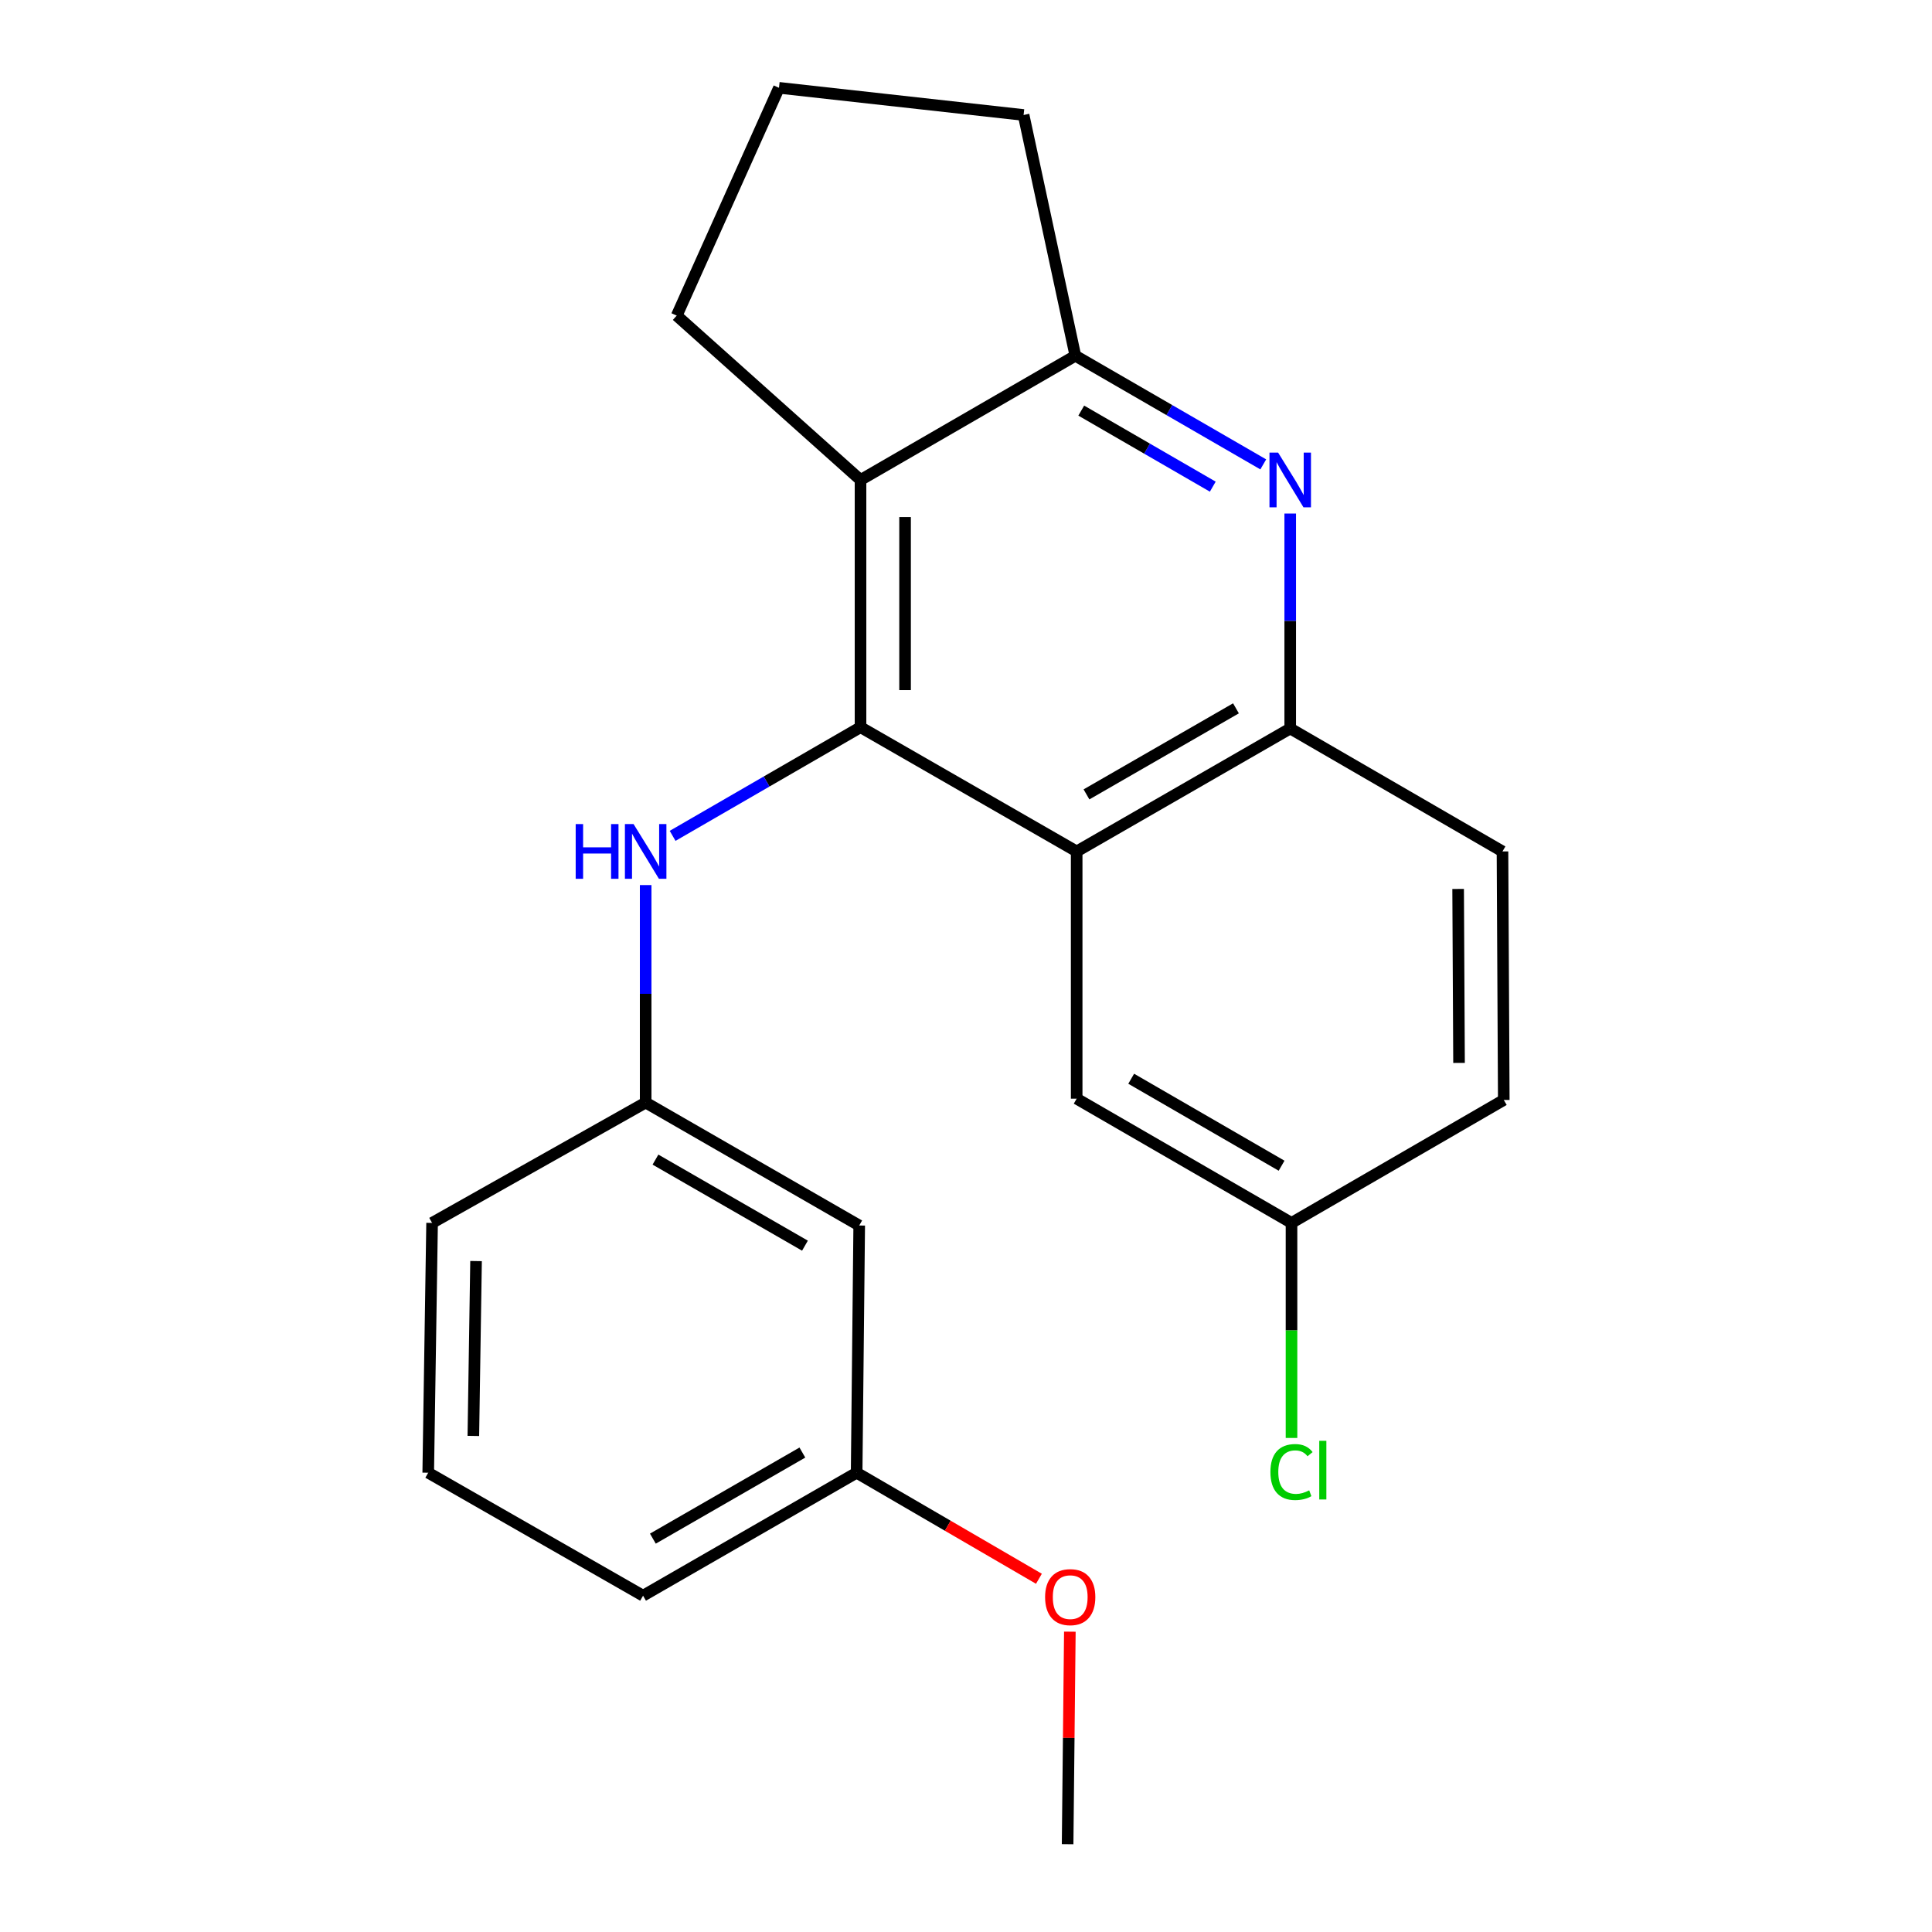 <?xml version='1.0' encoding='iso-8859-1'?>
<svg version='1.1' baseProfile='full'
              xmlns='http://www.w3.org/2000/svg'
                      xmlns:rdkit='http://www.rdkit.org/xml'
                      xmlns:xlink='http://www.w3.org/1999/xlink'
                  xml:space='preserve'
width='1000px' height='1000px' viewBox='0 0 1000 1000'>
<!-- END OF HEADER -->
<rect style='opacity:1.0;fill:#FFFFFF;stroke:none' width='1000' height='1000' x='0' y='0'> </rect>
<path class='bond-0' d='M 445.406,376.401 L 557.284,440.705' style='fill:none;fill-rule:evenodd;stroke:#000000;stroke-width:6px;stroke-linecap:butt;stroke-linejoin:miter;stroke-opacity:1' />
<path class='bond-1' d='M 445.406,376.401 L 445.406,248.434' style='fill:none;fill-rule:evenodd;stroke:#000000;stroke-width:6px;stroke-linecap:butt;stroke-linejoin:miter;stroke-opacity:1' />
<path class='bond-1' d='M 468.463,357.206 L 468.463,267.629' style='fill:none;fill-rule:evenodd;stroke:#000000;stroke-width:6px;stroke-linecap:butt;stroke-linejoin:miter;stroke-opacity:1' />
<path class='bond-5' d='M 445.406,376.401 L 396.776,404.519' style='fill:none;fill-rule:evenodd;stroke:#000000;stroke-width:6px;stroke-linecap:butt;stroke-linejoin:miter;stroke-opacity:1' />
<path class='bond-5' d='M 396.776,404.519 L 348.145,432.638' style='fill:none;fill-rule:evenodd;stroke:#0000FF;stroke-width:6px;stroke-linecap:butt;stroke-linejoin:miter;stroke-opacity:1' />
<path class='bond-4' d='M 557.284,440.705 L 667.817,377.067' style='fill:none;fill-rule:evenodd;stroke:#000000;stroke-width:6px;stroke-linecap:butt;stroke-linejoin:miter;stroke-opacity:1' />
<path class='bond-4' d='M 562.36,411.177 L 639.733,366.631' style='fill:none;fill-rule:evenodd;stroke:#000000;stroke-width:6px;stroke-linecap:butt;stroke-linejoin:miter;stroke-opacity:1' />
<path class='bond-6' d='M 557.284,440.705 L 557.284,568.672' style='fill:none;fill-rule:evenodd;stroke:#000000;stroke-width:6px;stroke-linecap:butt;stroke-linejoin:miter;stroke-opacity:1' />
<path class='bond-3' d='M 445.406,248.434 L 556.605,184.13' style='fill:none;fill-rule:evenodd;stroke:#000000;stroke-width:6px;stroke-linecap:butt;stroke-linejoin:miter;stroke-opacity:1' />
<path class='bond-12' d='M 445.406,248.434 L 350.27,163.353' style='fill:none;fill-rule:evenodd;stroke:#000000;stroke-width:6px;stroke-linecap:butt;stroke-linejoin:miter;stroke-opacity:1' />
<path class='bond-2' d='M 653.866,240.367 L 605.235,212.249' style='fill:none;fill-rule:evenodd;stroke:#0000FF;stroke-width:6px;stroke-linecap:butt;stroke-linejoin:miter;stroke-opacity:1' />
<path class='bond-2' d='M 605.235,212.249 L 556.605,184.13' style='fill:none;fill-rule:evenodd;stroke:#000000;stroke-width:6px;stroke-linecap:butt;stroke-linejoin:miter;stroke-opacity:1' />
<path class='bond-2' d='M 627.735,251.892 L 593.694,232.209' style='fill:none;fill-rule:evenodd;stroke:#0000FF;stroke-width:6px;stroke-linecap:butt;stroke-linejoin:miter;stroke-opacity:1' />
<path class='bond-2' d='M 593.694,232.209 L 559.653,212.526' style='fill:none;fill-rule:evenodd;stroke:#000000;stroke-width:6px;stroke-linecap:butt;stroke-linejoin:miter;stroke-opacity:1' />
<path class='bond-22' d='M 667.817,265.81 L 667.817,321.438' style='fill:none;fill-rule:evenodd;stroke:#0000FF;stroke-width:6px;stroke-linecap:butt;stroke-linejoin:miter;stroke-opacity:1' />
<path class='bond-22' d='M 667.817,321.438 L 667.817,377.067' style='fill:none;fill-rule:evenodd;stroke:#000000;stroke-width:6px;stroke-linecap:butt;stroke-linejoin:miter;stroke-opacity:1' />
<path class='bond-15' d='M 556.605,184.13 L 529.808,59.519' style='fill:none;fill-rule:evenodd;stroke:#000000;stroke-width:6px;stroke-linecap:butt;stroke-linejoin:miter;stroke-opacity:1' />
<path class='bond-9' d='M 667.817,377.067 L 777.685,440.705' style='fill:none;fill-rule:evenodd;stroke:#000000;stroke-width:6px;stroke-linecap:butt;stroke-linejoin:miter;stroke-opacity:1' />
<path class='bond-7' d='M 334.194,458.114 L 334.194,514.399' style='fill:none;fill-rule:evenodd;stroke:#0000FF;stroke-width:6px;stroke-linecap:butt;stroke-linejoin:miter;stroke-opacity:1' />
<path class='bond-7' d='M 334.194,514.399 L 334.194,570.683' style='fill:none;fill-rule:evenodd;stroke:#000000;stroke-width:6px;stroke-linecap:butt;stroke-linejoin:miter;stroke-opacity:1' />
<path class='bond-10' d='M 557.284,568.672 L 668.483,632.976' style='fill:none;fill-rule:evenodd;stroke:#000000;stroke-width:6px;stroke-linecap:butt;stroke-linejoin:miter;stroke-opacity:1' />
<path class='bond-10' d='M 585.506,558.357 L 663.346,603.37' style='fill:none;fill-rule:evenodd;stroke:#000000;stroke-width:6px;stroke-linecap:butt;stroke-linejoin:miter;stroke-opacity:1' />
<path class='bond-8' d='M 334.194,570.683 L 444.727,634.321' style='fill:none;fill-rule:evenodd;stroke:#000000;stroke-width:6px;stroke-linecap:butt;stroke-linejoin:miter;stroke-opacity:1' />
<path class='bond-8' d='M 339.269,600.211 L 416.643,644.757' style='fill:none;fill-rule:evenodd;stroke:#000000;stroke-width:6px;stroke-linecap:butt;stroke-linejoin:miter;stroke-opacity:1' />
<path class='bond-19' d='M 334.194,570.683 L 223.648,632.976' style='fill:none;fill-rule:evenodd;stroke:#000000;stroke-width:6px;stroke-linecap:butt;stroke-linejoin:miter;stroke-opacity:1' />
<path class='bond-11' d='M 444.727,634.321 L 443.395,762.275' style='fill:none;fill-rule:evenodd;stroke:#000000;stroke-width:6px;stroke-linecap:butt;stroke-linejoin:miter;stroke-opacity:1' />
<path class='bond-24' d='M 777.685,440.705 L 778.351,569.338' style='fill:none;fill-rule:evenodd;stroke:#000000;stroke-width:6px;stroke-linecap:butt;stroke-linejoin:miter;stroke-opacity:1' />
<path class='bond-24' d='M 754.728,460.119 L 755.194,550.162' style='fill:none;fill-rule:evenodd;stroke:#000000;stroke-width:6px;stroke-linecap:butt;stroke-linejoin:miter;stroke-opacity:1' />
<path class='bond-13' d='M 668.483,632.976 L 778.351,569.338' style='fill:none;fill-rule:evenodd;stroke:#000000;stroke-width:6px;stroke-linecap:butt;stroke-linejoin:miter;stroke-opacity:1' />
<path class='bond-14' d='M 668.483,632.976 L 668.483,688.629' style='fill:none;fill-rule:evenodd;stroke:#000000;stroke-width:6px;stroke-linecap:butt;stroke-linejoin:miter;stroke-opacity:1' />
<path class='bond-14' d='M 668.483,688.629 L 668.483,744.283' style='fill:none;fill-rule:evenodd;stroke:#00CC00;stroke-width:6px;stroke-linecap:butt;stroke-linejoin:miter;stroke-opacity:1' />
<path class='bond-16' d='M 443.395,762.275 L 490.569,789.721' style='fill:none;fill-rule:evenodd;stroke:#000000;stroke-width:6px;stroke-linecap:butt;stroke-linejoin:miter;stroke-opacity:1' />
<path class='bond-16' d='M 490.569,789.721 L 537.743,817.168' style='fill:none;fill-rule:evenodd;stroke:#FF0000;stroke-width:6px;stroke-linecap:butt;stroke-linejoin:miter;stroke-opacity:1' />
<path class='bond-25' d='M 443.395,762.275 L 332.849,825.925' style='fill:none;fill-rule:evenodd;stroke:#000000;stroke-width:6px;stroke-linecap:butt;stroke-linejoin:miter;stroke-opacity:1' />
<path class='bond-25' d='M 415.308,751.841 L 337.926,796.396' style='fill:none;fill-rule:evenodd;stroke:#000000;stroke-width:6px;stroke-linecap:butt;stroke-linejoin:miter;stroke-opacity:1' />
<path class='bond-17' d='M 350.27,163.353 L 403.199,45.455' style='fill:none;fill-rule:evenodd;stroke:#000000;stroke-width:6px;stroke-linecap:butt;stroke-linejoin:miter;stroke-opacity:1' />
<path class='bond-23' d='M 529.808,59.519 L 403.199,45.455' style='fill:none;fill-rule:evenodd;stroke:#000000;stroke-width:6px;stroke-linecap:butt;stroke-linejoin:miter;stroke-opacity:1' />
<path class='bond-21' d='M 553.752,844.55 L 553.174,899.548' style='fill:none;fill-rule:evenodd;stroke:#FF0000;stroke-width:6px;stroke-linecap:butt;stroke-linejoin:miter;stroke-opacity:1' />
<path class='bond-21' d='M 553.174,899.548 L 552.596,954.545' style='fill:none;fill-rule:evenodd;stroke:#000000;stroke-width:6px;stroke-linecap:butt;stroke-linejoin:miter;stroke-opacity:1' />
<path class='bond-18' d='M 221.649,762.275 L 223.648,632.976' style='fill:none;fill-rule:evenodd;stroke:#000000;stroke-width:6px;stroke-linecap:butt;stroke-linejoin:miter;stroke-opacity:1' />
<path class='bond-18' d='M 245.003,743.236 L 246.402,652.727' style='fill:none;fill-rule:evenodd;stroke:#000000;stroke-width:6px;stroke-linecap:butt;stroke-linejoin:miter;stroke-opacity:1' />
<path class='bond-20' d='M 221.649,762.275 L 332.849,825.925' style='fill:none;fill-rule:evenodd;stroke:#000000;stroke-width:6px;stroke-linecap:butt;stroke-linejoin:miter;stroke-opacity:1' />
<path  class='atom-3' d='M 661.557 234.274
L 670.837 249.274
Q 671.757 250.754, 673.237 253.434
Q 674.717 256.114, 674.797 256.274
L 674.797 234.274
L 678.557 234.274
L 678.557 262.594
L 674.677 262.594
L 664.717 246.194
Q 663.557 244.274, 662.317 242.074
Q 661.117 239.874, 660.757 239.194
L 660.757 262.594
L 657.077 262.594
L 657.077 234.274
L 661.557 234.274
' fill='#0000FF'/>
<path  class='atom-6' d='M 297.974 426.545
L 301.814 426.545
L 301.814 438.585
L 316.294 438.585
L 316.294 426.545
L 320.134 426.545
L 320.134 454.865
L 316.294 454.865
L 316.294 441.785
L 301.814 441.785
L 301.814 454.865
L 297.974 454.865
L 297.974 426.545
' fill='#0000FF'/>
<path  class='atom-6' d='M 327.934 426.545
L 337.214 441.545
Q 338.134 443.025, 339.614 445.705
Q 341.094 448.385, 341.174 448.545
L 341.174 426.545
L 344.934 426.545
L 344.934 454.865
L 341.054 454.865
L 331.094 438.465
Q 329.934 436.545, 328.694 434.345
Q 327.494 432.145, 327.134 431.465
L 327.134 454.865
L 323.454 454.865
L 323.454 426.545
L 327.934 426.545
' fill='#0000FF'/>
<path  class='atom-15' d='M 657.563 761.923
Q 657.563 754.883, 660.843 751.203
Q 664.163 747.483, 670.443 747.483
Q 676.283 747.483, 679.403 751.603
L 676.763 753.763
Q 674.483 750.763, 670.443 750.763
Q 666.163 750.763, 663.883 753.643
Q 661.643 756.483, 661.643 761.923
Q 661.643 767.523, 663.963 770.403
Q 666.323 773.283, 670.883 773.283
Q 674.003 773.283, 677.643 771.403
L 678.763 774.403
Q 677.283 775.363, 675.043 775.923
Q 672.803 776.483, 670.323 776.483
Q 664.163 776.483, 660.843 772.723
Q 657.563 768.963, 657.563 761.923
' fill='#00CC00'/>
<path  class='atom-15' d='M 682.843 745.763
L 686.523 745.763
L 686.523 776.123
L 682.843 776.123
L 682.843 745.763
' fill='#00CC00'/>
<path  class='atom-17' d='M 540.941 826.671
Q 540.941 819.871, 544.301 816.071
Q 547.661 812.271, 553.941 812.271
Q 560.221 812.271, 563.581 816.071
Q 566.941 819.871, 566.941 826.671
Q 566.941 833.551, 563.541 837.471
Q 560.141 841.351, 553.941 841.351
Q 547.701 841.351, 544.301 837.471
Q 540.941 833.591, 540.941 826.671
M 553.941 838.151
Q 558.261 838.151, 560.581 835.271
Q 562.941 832.351, 562.941 826.671
Q 562.941 821.111, 560.581 818.311
Q 558.261 815.471, 553.941 815.471
Q 549.621 815.471, 547.261 818.271
Q 544.941 821.071, 544.941 826.671
Q 544.941 832.391, 547.261 835.271
Q 549.621 838.151, 553.941 838.151
' fill='#FF0000'/>
</svg>
